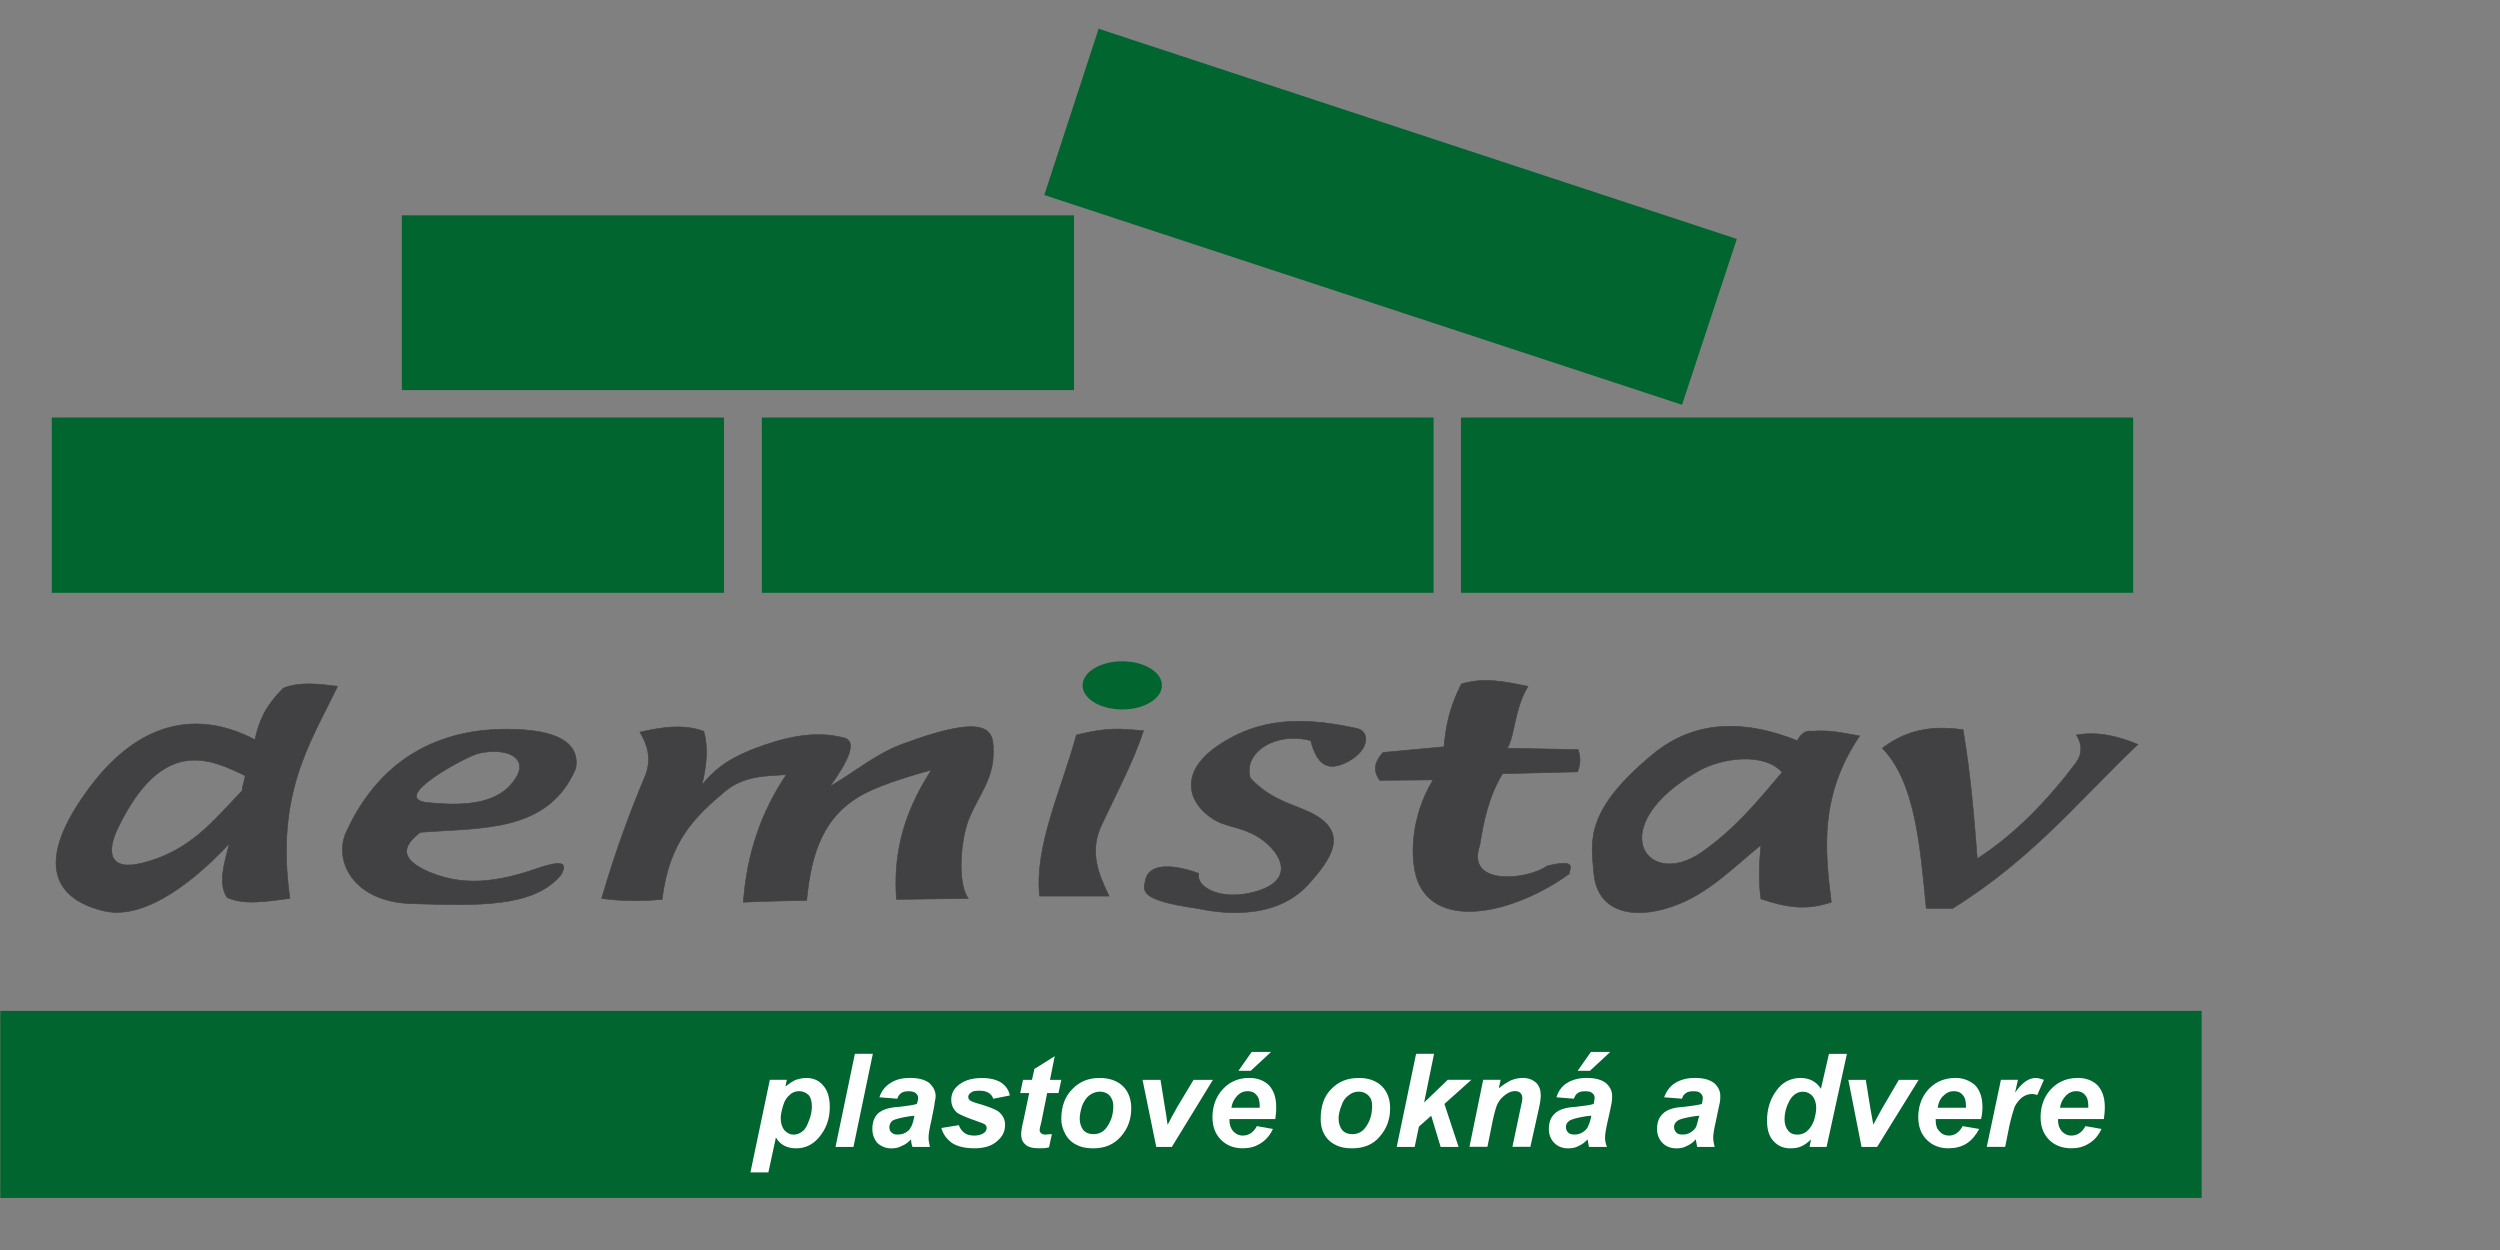 <?xml version="1.0" encoding="utf-8"?>
<!-- Generator: Adobe Illustrator 23.0.2, SVG Export Plug-In . SVG Version: 6.00 Build 0)  -->
<svg version="1.1" id="Layer_1" xmlns="http://www.w3.org/2000/svg" xmlns:xlink="http://www.w3.org/1999/xlink" x="0px" y="0px"
	 viewBox="0 0 600 300" style="enable-background:new 0 0 600 300;" xml:space="preserve">
<rect x="0" y="0" width="600" height="300" fill="#808080" stroke="none"/>
<style type="text/css">
	.st0{fill:#00652E;}
	.st1{fill:#414042;stroke:#414042;stroke-width:0.144;stroke-miterlimit:10;}
	.st2{fill:#FFFFFF;}
</style>
<rect x="0.08" y="242.61" class="st0" width="528.32" height="44.9"/>
<rect x="12.43" y="100.21" class="st0" width="161.33" height="42.06"/>
<rect x="182.84" y="100.21" class="st0" width="161.22" height="42.06"/>
<rect x="350.63" y="100.21" class="st0" width="161.33" height="42.06"/>
<rect x="96.44" y="51.68" class="st0" width="161.33" height="41.95"/>
<polygon class="st0" points="263.67,6.9 416.84,57.35 403.69,97.15 250.63,46.81 "/>
<ellipse class="st0" cx="269.34" cy="164.49" rx="9.52" ry="5.78"/>
<path class="st1" d="M69.57,215.62c-3.51-25.06,4.76-37.07,11.45-50.91c-4.53-0.57-9.07-1.13-13.04,0.45
	c-4.19,4.19-5.78,7.71-6.8,12.36c-15.65-8.16-29.59-2.72-40.47,12.58c-13.72,19.05-5.56,26.3,4.42,28.57
	c8.28,1.81,18.93-4.53,29.93-16.21c-1.36,5.1-2.72,9.64-0.57,12.92C58.58,217.32,64.13,216.3,69.57,215.62L69.57,215.62z
	 M58.8,186.14c0.11,0.57-0.68,2.49-0.68,3.63c-7.03,7.37-12.58,14.51-23.92,17.35c-8.05,2.04-8.62-2.61-6.01-8.16
	C39.08,176.17,50.87,182.4,58.8,186.14L58.8,186.14z M100.87,199.75c-4.08,3.17-5.44,6.35,2.38,9.64c9.3,3.85,18.14,1.7,26.87-1.36
	c5.9-1.81,5.67-0.23,4.53,1.93c-6.58,7.94-20.07,7.37-35.71,6.92c-14.17-0.34-18.93-10.32-15.87-17.12
	c8.62-18.93,24.04-25.28,40.36-24.72c12.47,0.34,15.65,4.53,14.74,9.41C131.59,199.86,115.6,198.62,100.87,199.75L100.87,199.75z
	 M102.57,192.61c9.75,1.02,17.35,0.11,21.09-5.67c3.4-4.99-1.93-7.71-8.84-6.12C111.75,181.61,93.16,191.59,102.57,192.61
	L102.57,192.61z M153.58,175.71c1.59,2.72,3.17,6.35,1.02,11.11c-3.06,7.26-6.8,17.12-10.2,28.8c4.88,0.68,9.64,0.68,14.51,0.23
	c1.7-14.06,7.94-19.84,14.85-25.74c4.76-4.08,10.2-3.85,14.97-4.19c-6.12,9.07-9.52,19.16-10.32,30.61
	c5.1-0.23,10.09-0.34,15.19-0.45c1.13-11.45,3.97-20.63,14.29-25.85c4.53-2.27,11.56-4.31,15.65-5.44
	c-7.48,11.56-9.07,21.43-8.39,31.06c5.78-0.11,11.56-0.11,17.23-0.23c-2.83-3.97-1.7-14.74,0.23-19.27
	c2.27-5.44,5.78-9.41,5.78-15.53c0-4.65,0.57-10.66-22.33-2.04c-6.12,2.38-11.22,6.69-16.89,9.98c4.53-6.24,6.58-10.88,3.4-11.68
	c-6.92-1.81-14.06-0.23-21.54,2.61c-4.19,1.7-8.39,3.51-12.58,8.73c1.13-4.65,1.59-8.96,0.45-12.92
	C163.79,173.67,158.69,174.58,153.58,175.71L153.58,175.71z M258.34,176.39c-3.63,13.26-10.09,26.64-8.84,38.66
	c5.56,0,11.11,0,16.67,0c-2.38-4.99-4.88-10.43-1.81-17.01c3.74-7.94,7.6-15.19,10.09-22.67
	C269.11,174.92,266.05,174.47,258.34,176.39L258.34,176.39z M322.63,183.2c-3.97,1.81-6.58,0.34-8.05-5.44
	c-8.39-2.27-16.33,2.83-14.51,8.96c4.88,5.33,10.32,6.24,14.63,8.39c8.96,4.53,5.22,10.66-0.79,17.23
	c-8.5,9.3-22.79,6.46-26.64,5.67c-14.4-2.04-12.81-4.42-12.36-6.8c0.79-4.08,6.69-3.85,12.81-1.59c-0.79,2.83,4.19,6.35,12.02,4.76
	c12.81-2.72,7.14-10.88,1.47-13.95c-5.22-2.72-7.94-1.59-12.24-5.56c-4.42-4.19-5.22-11.11,5.44-17.23
	c9.86-5.78,20.07-5.22,31.18-2.83C329.09,175.49,328.63,180.59,322.63,183.2L322.63,183.2z M350.74,164.15
	c-3.17,6.24-3.74,10.66-4.19,15.08c-4.88,0.45-9.75,0.91-14.63,1.36c-2.72,3.06-1.93,4.99-0.79,6.69c4.31,0,8.5-0.11,12.81-0.11
	c-5.33,8.73-5.67,18.82-3.74,24.15c4.65,12.13,23.36,7.82,36.39-1.59c0.11-1.36,2.04-3.63-5.22-1.93
	c-4.99,3.51-19.73,4.88-16.21-4.99c0.91-5.67,2.04-11.45,5.44-17.12c6.01-0.11,12.02-0.34,18.03-0.45c0.68-1.81,0.79-3.51,0.11-5.33
	c-5.67-0.11-11.34-0.23-17.01-0.34c1.81-2.72,1.7-9.52,4.99-14.85C361.51,163.7,356.41,162.45,350.74,164.15L350.74,164.15z
	 M431.35,177.76c-11.56-4.65-24.04-5.56-34.69,3.29c-16.21,13.38-14.85,20.63-14.17,28.23c0.79,10.66,11.11,11.56,20.63,7.6
	c7.71-3.17,13.38-9.18,19.5-14.06c-0.45,4.53-0.57,8.96,0,12.92c6.24,2.04,10.66,2.83,16.89,0.79c-1.59-12.81-2.83-25.62,6.8-39.91
	c-4.19-0.68-6.69-1.47-11.45-1.13C433.39,175.26,432.26,176.05,431.35,177.76L431.35,177.76z M427.72,185.35
	c-6.24,7.37-11.34,13.6-19.27,19.16c-13.26,9.3-24.04-6.24-0.79-19.5C413.33,181.84,423.3,180.48,427.72,185.35L427.72,185.35z
	 M451.76,179.57c7.94,8.16,9.07,23.47,10.54,38.43c2.15,0,4.19,0,6.35,0c19.39-12.02,30.95-26.64,44.44-39.34
	c-4.65-1.93-9.52-3.17-14.74-2.27c1.36,2.15,1.47,4.53-0.11,6.69c-6.92,9.18-14.74,17.23-23.7,23.01
	c-0.79-10.54-1.7-20.97-3.4-30.95C461.85,173.79,456.29,176.17,451.76,179.57z"/>
<path class="st2" d="M184.76,259.16h4.08l-0.34,1.59c0.91-0.68,1.7-1.25,2.49-1.59c0.79-0.23,1.59-0.45,2.49-0.45
	c1.7,0,3.06,0.57,4.08,1.81c1.02,1.13,1.59,2.83,1.59,5.22c0,2.83-0.91,5.33-2.72,7.37c-1.47,1.7-3.29,2.49-5.33,2.49
	c-2.15,0-3.85-0.79-4.88-2.61l-1.81,8.39h-4.31L184.76,259.16L184.76,259.16z M187.37,268.34c0,1.25,0.34,2.27,0.91,2.95
	c0.68,0.68,1.36,1.02,2.15,1.02c0.79,0,1.47-0.23,2.15-0.79c0.68-0.45,1.13-1.36,1.59-2.61c0.45-1.13,0.68-2.27,0.68-3.29
	c0-1.25-0.23-2.15-0.79-2.83c-0.68-0.57-1.36-0.91-2.27-0.91c-0.79,0-1.59,0.23-2.27,0.91c-0.68,0.57-1.25,1.36-1.59,2.61
	C187.6,266.53,187.37,267.55,187.37,268.34z"/>
<polygon class="st2" points="200.52,275.26 205.17,252.92 209.48,252.92 204.83,275.26 "/>
<path class="st2" d="M215.37,263.69l-4.31-0.34c0.45-1.47,1.36-2.61,2.61-3.4c1.13-0.79,2.72-1.25,4.76-1.25s3.63,0.45,4.65,1.25
	c0.91,0.91,1.47,1.93,1.47,3.06c0,0.57-0.11,1.02-0.23,1.59c0,0.57-0.34,1.93-0.79,4.31c-0.45,1.93-0.68,3.29-0.68,4.08
	c0,0.68,0.11,1.36,0.34,2.27H219c-0.23-0.57-0.34-1.25-0.34-1.81c-0.68,0.68-1.36,1.25-2.27,1.59c-0.79,0.45-1.59,0.57-2.49,0.57
	c-1.25,0-2.38-0.45-3.29-1.25c-0.79-0.91-1.25-2.04-1.25-3.4c0-1.59,0.45-2.83,1.36-3.74c1.02-0.91,2.72-1.47,5.22-1.59
	c2.04-0.23,3.4-0.45,4.08-0.68c0.23-0.57,0.34-1.13,0.34-1.47c0-0.45-0.23-0.79-0.57-1.13c-0.45-0.34-1.02-0.45-1.7-0.45
	c-0.79,0-1.36,0.11-1.81,0.45C215.83,262.67,215.49,263.13,215.37,263.69L215.37,263.69z M219.46,267.77
	c-0.23,0-0.57,0.11-1.02,0.11c-2.15,0.34-3.63,0.68-4.31,1.13c-0.45,0.45-0.68,0.91-0.68,1.47s0.11,1.02,0.57,1.36
	c0.34,0.34,0.79,0.45,1.36,0.45c0.68,0,1.36-0.11,1.93-0.45c0.57-0.34,1.02-0.68,1.25-1.25c0.34-0.45,0.57-1.25,0.79-2.27
	L219.46,267.77z"/>
<path class="st2" d="M225.92,270.72l4.19-0.68c0.34,0.91,0.91,1.59,1.47,1.93c0.45,0.34,1.25,0.57,2.27,0.57
	c0.91,0,1.7-0.23,2.38-0.68c0.34-0.34,0.57-0.68,0.57-1.13c0-0.34-0.11-0.57-0.34-0.79s-0.79-0.45-1.81-0.79
	c-2.61-0.91-4.19-1.59-4.88-2.04c-0.91-0.79-1.47-1.81-1.47-3.17c0-1.25,0.45-2.38,1.47-3.29c1.36-1.25,3.29-1.93,5.9-1.93
	c2.04,0,3.63,0.45,4.65,1.13c1.13,0.79,1.81,1.81,2.04,3.06l-3.97,0.79c-0.23-0.68-0.57-1.02-1.02-1.36
	c-0.68-0.45-1.47-0.57-2.38-0.57s-1.59,0.11-1.93,0.45c-0.45,0.23-0.68,0.68-0.68,1.02c0,0.45,0.23,0.79,0.68,1.02
	c0.23,0.11,1.02,0.45,2.38,0.79c2.15,0.68,3.63,1.25,4.31,1.81c1.02,0.91,1.47,1.93,1.47,3.06c0,1.59-0.57,2.83-1.93,3.97
	c-1.25,1.13-3.06,1.7-5.44,1.7c-2.27,0-4.08-0.45-5.33-1.25C227.28,273.44,226.37,272.31,225.92,270.72z"/>
<path class="st2" d="M244.85,262.33l0.68-3.17h2.15l0.57-2.61l4.88-3.06l-1.13,5.67h2.72l-0.68,3.17h-2.72l-1.36,6.8
	c-0.34,1.25-0.45,1.93-0.45,2.04c0,0.34,0.11,0.57,0.34,0.79c0.23,0.23,0.57,0.34,1.13,0.34c0.23,0,0.68-0.11,1.47-0.11l-0.68,3.17
	c-0.79,0.23-1.47,0.23-2.27,0.23c-1.59,0-2.72-0.23-3.4-0.91c-0.68-0.57-1.02-1.36-1.02-2.38c0-0.57,0.11-1.7,0.57-3.51l1.36-6.46
	H244.85z"/>
<path class="st2" d="M254.71,268.57c0-3.06,0.91-5.44,2.61-7.14c1.7-1.81,3.85-2.72,6.58-2.72c2.38,0,4.31,0.68,5.67,2.04
	c1.25,1.25,1.93,3.06,1.93,5.22c0,2.61-0.79,4.88-2.49,6.8c-1.7,1.93-3.85,2.83-6.69,2.83c-1.47,0-2.83-0.23-4.08-0.91
	c-1.13-0.57-2.04-1.47-2.61-2.61C255.05,271.06,254.71,269.81,254.71,268.57L254.71,268.57z M267.19,265.39
	c0-1.02-0.34-1.81-0.91-2.49c-0.57-0.57-1.36-0.91-2.27-0.91c-1.02,0-1.81,0.34-2.61,0.91c-0.68,0.57-1.25,1.36-1.7,2.49
	c-0.34,1.13-0.57,2.15-0.57,3.06c0,1.13,0.34,2.15,0.91,2.83c0.68,0.68,1.47,0.91,2.38,0.91c1.25,0,2.27-0.45,3.06-1.47
	C266.62,269.25,267.19,267.55,267.19,265.39z"/>
<path class="st2" d="M281.24,275.26h-3.74l-3.29-16.1h4.31l1.13,7.03c0.34,1.81,0.45,3.17,0.57,3.74c0.11-0.11,0.45-0.79,1.02-1.93
	c0.68-1.13,1.02-1.81,1.13-2.04l4.08-6.8h4.65L281.24,275.26z"/>
<path class="st2" d="M306.07,268.57h-11c0,0.11,0,0.23,0,0.34c0,1.13,0.34,1.93,0.91,2.61c0.68,0.68,1.36,1.02,2.27,1.02
	c1.47,0,2.61-0.79,3.4-2.27l3.85,0.68c-0.68,1.47-1.7,2.72-3.06,3.51c-1.25,0.79-2.61,1.13-4.19,1.13c-2.15,0-3.85-0.68-5.22-2.04
	c-1.36-1.36-2.04-3.17-2.04-5.44c0-2.15,0.57-4.19,1.81-5.9c1.7-2.27,3.97-3.51,7.03-3.51c2.04,0,3.63,0.68,4.76,1.81
	c1.13,1.25,1.7,2.95,1.7,5.22C306.3,266.75,306.19,267.66,306.07,268.57L306.07,268.57z M302.33,265.85c0-0.23,0-0.34,0-0.45
	c0-1.13-0.23-2.04-0.79-2.61c-0.57-0.68-1.25-0.91-2.15-0.91c-0.91,0-1.7,0.34-2.38,1.02c-0.68,0.68-1.25,1.59-1.47,2.95H302.33
	L302.33,265.85z M300.4,252.47h4.65l-4.88,4.53h-2.95L300.4,252.47z"/>
<path class="st2" d="M316.96,268.57c0-3.06,0.79-5.44,2.49-7.14c1.7-1.81,3.85-2.72,6.69-2.72c2.38,0,4.19,0.68,5.56,2.04
	c1.25,1.25,1.93,3.06,1.93,5.22c0,2.61-0.79,4.88-2.49,6.8c-1.59,1.93-3.85,2.83-6.69,2.83c-1.47,0-2.83-0.23-4.08-0.91
	c-1.13-0.57-2.04-1.47-2.61-2.61C317.18,271.06,316.96,269.81,316.96,268.57L316.96,268.57z M329.31,265.39
	c0-1.02-0.23-1.81-0.91-2.49c-0.57-0.57-1.36-0.91-2.27-0.91c-1.02,0-1.81,0.34-2.49,0.91c-0.79,0.57-1.36,1.36-1.7,2.49
	c-0.45,1.13-0.68,2.15-0.68,3.06c0,1.13,0.34,2.15,0.91,2.83c0.68,0.68,1.47,0.91,2.38,0.91c1.25,0,2.27-0.45,3.06-1.47
	C328.75,269.25,329.31,267.55,329.31,265.39z"/>
<polygon class="st2" points="335.21,275.26 339.86,252.92 344.17,252.92 341.79,264.6 347.45,259.16 353.12,259.16 346.66,264.94 
	350.06,275.26 345.75,275.26 343.49,267.77 340.54,270.38 339.52,275.26 "/>
<path class="st2" d="M355.96,259.16h4.19l-0.45,2.04c1.13-0.91,2.04-1.47,2.95-1.93c0.91-0.34,1.81-0.57,2.83-0.57
	c1.36,0,2.38,0.45,3.17,1.13c0.79,0.79,1.13,1.81,1.13,3.06c0,0.57-0.11,1.7-0.45,3.17l-2.04,9.18h-4.31l1.93-9.18
	c0.34-1.36,0.45-2.15,0.45-2.38c0-0.57-0.11-1.02-0.45-1.36c-0.34-0.34-0.79-0.45-1.36-0.45c-0.68,0-1.36,0.23-2.15,0.79
	c-0.79,0.57-1.47,1.25-1.93,2.15c-0.34,0.57-0.68,1.81-1.13,3.74l-1.36,6.69h-4.31L355.96,259.16z"/>
<path class="st2" d="M377.73,263.69l-4.19-0.34c0.45-1.47,1.25-2.61,2.49-3.4c1.25-0.79,2.83-1.25,4.76-1.25
	c2.15,0,3.63,0.45,4.65,1.25c1.02,0.91,1.47,1.93,1.47,3.06c0,0.57,0,1.02-0.11,1.59c-0.11,0.57-0.34,1.93-0.91,4.31
	c-0.45,1.93-0.68,3.29-0.68,4.08c0,0.68,0.11,1.36,0.45,2.27h-4.31c-0.11-0.57-0.23-1.25-0.34-1.81c-0.57,0.68-1.36,1.25-2.15,1.59
	c-0.79,0.45-1.7,0.57-2.49,0.57c-1.36,0-2.49-0.45-3.29-1.25c-0.91-0.91-1.36-2.04-1.36-3.4c0-1.59,0.45-2.83,1.47-3.74
	c0.91-0.91,2.61-1.47,5.1-1.59c2.04-0.23,3.51-0.45,4.19-0.68c0.11-0.57,0.23-1.13,0.23-1.47c0-0.45-0.11-0.79-0.57-1.13
	c-0.34-0.34-0.91-0.45-1.7-0.45c-0.68,0-1.36,0.11-1.81,0.45C378.18,262.67,377.95,263.13,377.73,263.69L377.73,263.69z
	 M381.92,267.77c-0.34,0-0.68,0.11-1.13,0.11c-2.15,0.34-3.51,0.68-4.19,1.13c-0.57,0.45-0.79,0.91-0.79,1.47s0.23,1.02,0.57,1.36
	c0.34,0.34,0.91,0.45,1.47,0.45c0.68,0,1.25-0.11,1.81-0.45c0.57-0.34,1.02-0.68,1.36-1.25c0.23-0.45,0.57-1.25,0.79-2.27
	L381.92,267.77L381.92,267.77z M381.81,252.47h4.65l-4.88,4.53h-2.95L381.81,252.47z"/>
<path class="st2" d="M403.69,263.69l-4.31-0.34c0.57-1.47,1.36-2.61,2.61-3.4c1.25-0.79,2.83-1.25,4.76-1.25
	c2.15,0,3.63,0.45,4.65,1.25c1.02,0.91,1.47,1.93,1.47,3.06c0,0.57,0,1.02-0.11,1.59c-0.11,0.57-0.45,1.93-0.91,4.31
	c-0.45,1.93-0.68,3.29-0.68,4.08c0,0.68,0.11,1.36,0.34,2.27h-4.19c-0.11-0.57-0.23-1.25-0.34-1.81c-0.57,0.68-1.36,1.25-2.15,1.59
	c-0.79,0.45-1.7,0.57-2.49,0.57c-1.36,0-2.49-0.45-3.29-1.25c-0.91-0.91-1.36-2.04-1.36-3.4c0-1.59,0.45-2.83,1.47-3.74
	c0.91-0.91,2.61-1.47,5.1-1.59c2.04-0.23,3.4-0.45,4.19-0.68c0.11-0.57,0.23-1.13,0.23-1.47c0-0.45-0.23-0.79-0.57-1.13
	c-0.34-0.34-0.91-0.45-1.7-0.45c-0.79,0-1.36,0.11-1.81,0.45C404.14,262.67,403.8,263.13,403.69,263.69L403.69,263.69z
	 M407.88,267.77c-0.34,0-0.68,0.11-1.13,0.11c-2.15,0.34-3.63,0.68-4.19,1.13c-0.57,0.45-0.79,0.91-0.79,1.47s0.23,1.02,0.57,1.36
	c0.34,0.34,0.79,0.45,1.47,0.45s1.25-0.11,1.81-0.45c0.57-0.34,1.02-0.68,1.36-1.25c0.23-0.45,0.45-1.25,0.68-2.27L407.88,267.77z"
	/>
<path class="st2" d="M438.38,275.26h-4.08l0.34-1.81c-0.79,0.79-1.59,1.36-2.38,1.7s-1.59,0.45-2.61,0.45
	c-1.59,0-2.95-0.57-3.97-1.7c-1.13-1.13-1.59-2.83-1.59-4.99c0-2.61,0.68-4.99,2.15-7.03c1.47-2.15,3.51-3.17,5.9-3.17
	c2.15,0,3.85,0.91,4.88,2.61l1.93-8.39h4.31L438.38,275.26L438.38,275.26z M428.29,268.68c0,1.13,0.34,2.04,0.91,2.72
	c0.57,0.68,1.36,0.91,2.15,0.91c0.79,0,1.59-0.23,2.27-0.79c0.68-0.57,1.25-1.36,1.7-2.49c0.34-1.13,0.57-2.15,0.57-3.17
	c0-1.13-0.34-2.15-0.91-2.83c-0.68-0.68-1.36-1.02-2.27-1.02c-1.25,0-2.38,0.68-3.17,2.04
	C428.74,265.51,428.29,266.98,428.29,268.68z"/>
<path class="st2" d="M450.51,275.26h-3.74l-3.17-16.1h4.19l1.13,7.03c0.34,1.81,0.57,3.17,0.68,3.74c0-0.11,0.45-0.79,1.02-1.93
	c0.57-1.13,1.02-1.81,1.13-2.04l3.97-6.8h4.76L450.51,275.26z"/>
<path class="st2" d="M475.45,268.57h-10.88c0,0.11,0,0.23,0,0.34c0,1.13,0.23,1.93,0.91,2.61c0.57,0.68,1.36,1.02,2.27,1.02
	c1.36,0,2.49-0.79,3.29-2.27l3.97,0.68c-0.79,1.47-1.81,2.72-3.06,3.51c-1.25,0.79-2.72,1.13-4.31,1.13c-2.15,0-3.85-0.68-5.22-2.04
	c-1.36-1.36-2.04-3.17-2.04-5.44c0-2.15,0.57-4.19,1.81-5.9c1.7-2.27,4.08-3.51,7.14-3.51c1.93,0,3.51,0.68,4.76,1.81
	c1.13,1.25,1.7,2.95,1.7,5.22C475.79,266.75,475.68,267.66,475.45,268.57L475.45,268.57z M471.83,265.85c0-0.23,0-0.34,0-0.45
	c0-1.13-0.23-2.04-0.79-2.61c-0.57-0.68-1.25-0.91-2.15-0.91c-0.91,0-1.7,0.34-2.38,1.02c-0.79,0.68-1.25,1.59-1.47,2.95H471.83z"/>
<path class="st2" d="M480.22,259.16h4.08l-0.68,3.06c1.59-2.27,3.17-3.51,4.99-3.51c0.57,0,1.25,0.23,1.93,0.45l-1.59,3.63
	c-0.45-0.11-0.79-0.23-1.25-0.23c-0.79,0-1.59,0.23-2.38,0.79c-0.68,0.57-1.36,1.36-1.81,2.27c-0.34,1.02-0.79,2.49-1.25,4.53
	l-1.02,5.1h-4.42L480.22,259.16z"/>
<path class="st2" d="M504.93,268.57h-11c0,0.11,0,0.23,0,0.34c0,1.13,0.34,1.93,0.91,2.61c0.68,0.68,1.36,1.02,2.27,1.02
	c1.47,0,2.61-0.79,3.4-2.27l3.85,0.68c-0.68,1.47-1.7,2.72-3.06,3.51c-1.25,0.79-2.61,1.13-4.19,1.13c-2.15,0-3.97-0.68-5.33-2.04
	c-1.36-1.36-2.04-3.17-2.04-5.44c0-2.15,0.57-4.19,1.81-5.9c1.7-2.27,4.08-3.51,7.14-3.51c2.04,0,3.63,0.68,4.76,1.81
	c1.13,1.25,1.7,2.95,1.7,5.22C505.16,266.75,505.04,267.66,504.93,268.57L504.93,268.57z M501.19,265.85c0-0.23,0-0.34,0-0.45
	c0-1.13-0.23-2.04-0.79-2.61c-0.57-0.68-1.25-0.91-2.15-0.91c-0.91,0-1.7,0.34-2.38,1.02c-0.68,0.68-1.25,1.59-1.47,2.95H501.19z"/>
</svg>
